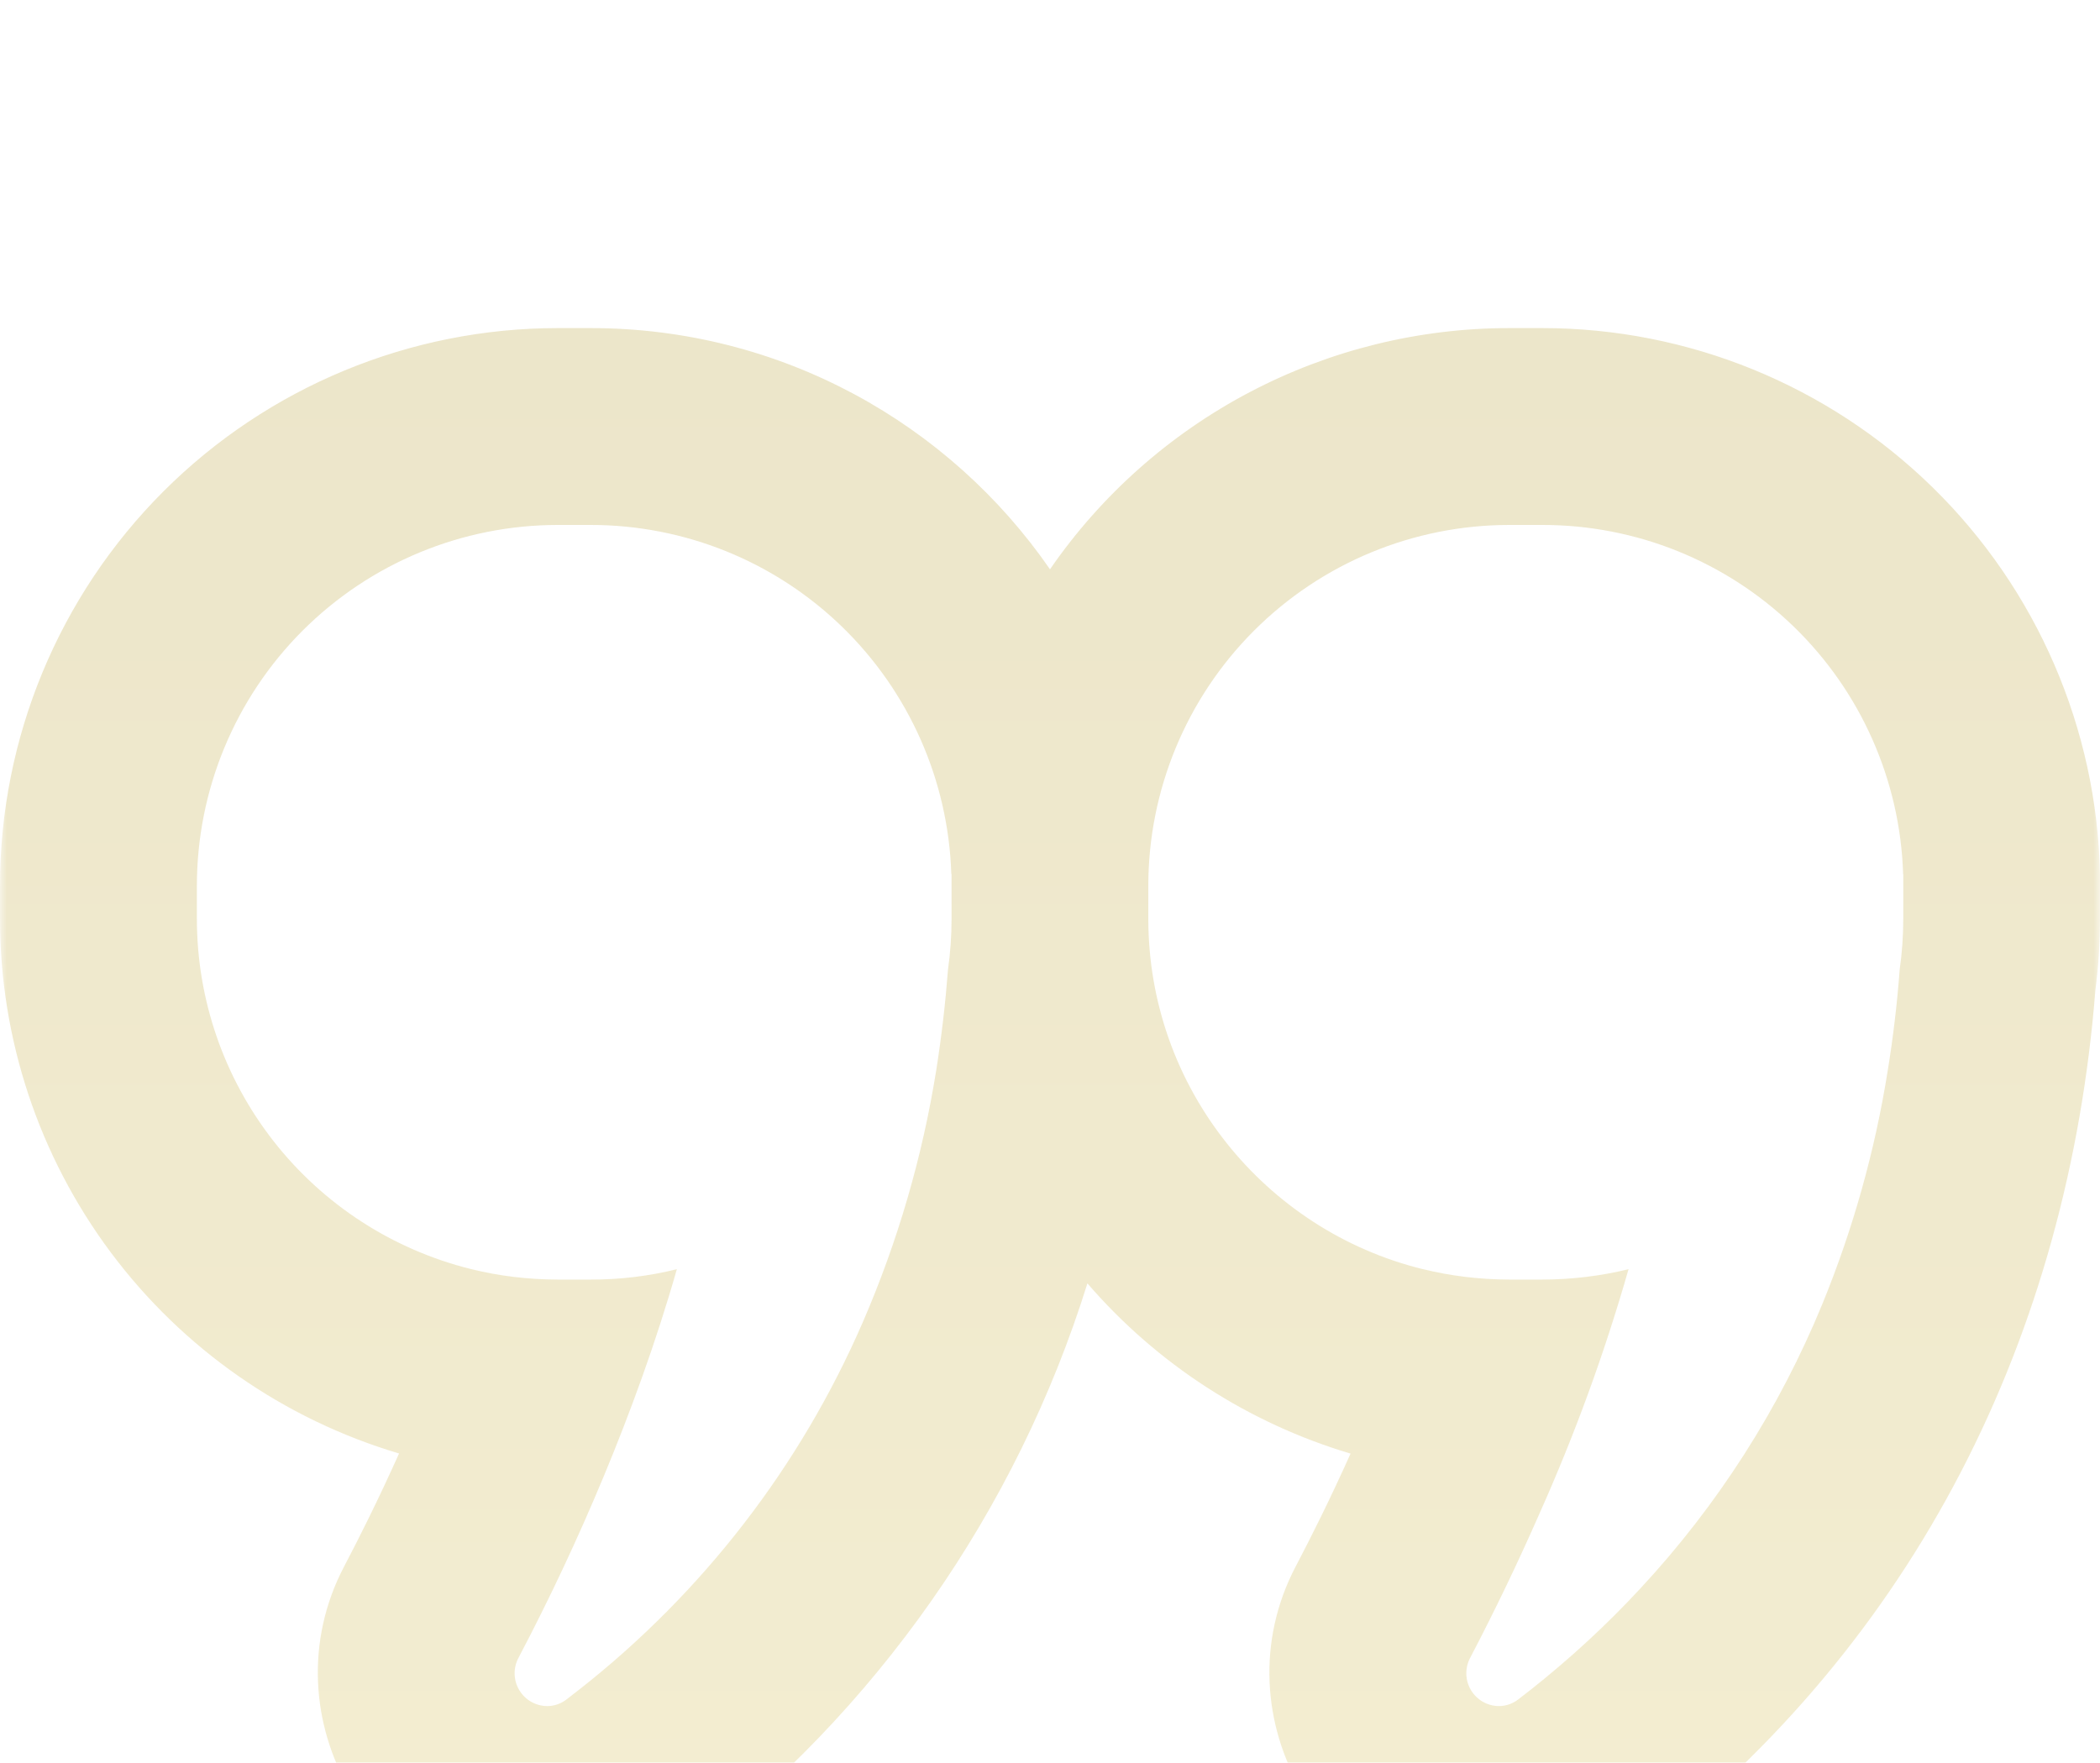 <svg width="162" height="136" viewBox="0 0 162 136" fill="none" xmlns="http://www.w3.org/2000/svg">
<g opacity="0.3" clip-path="url(#clip0_178_3456)">
<mask id="mask0_178_3456" style="mask-type:luminance" maskUnits="userSpaceOnUse" x="0" y="0" width="162" height="162">
<path d="M0 0H162V162H0V0Z" fill="white"/>
</mask>
<g mask="url(#mask0_178_3456)">
<path fill-rule="evenodd" clip-rule="evenodd" d="M36.339 97.909C30.3 96.413 24.936 92.939 21.102 88.039C17.268 83.139 15.186 77.096 15.188 70.875V68.344C15.188 60.959 18.121 53.877 23.343 48.655C28.564 43.434 35.647 40.5 43.031 40.5H45.562C52.786 40.493 59.728 43.297 64.921 48.318C70.114 53.339 73.149 60.183 73.386 67.402V67.433H73.406V70.875C73.406 72.205 73.315 73.507 73.133 74.783C72.93 77.429 72.627 80.028 72.222 82.579C71.154 89.264 69.252 95.788 66.562 101.999C61.738 113.126 54.214 122.874 44.672 130.359L43.679 131.129C43.26 131.448 42.748 131.622 42.221 131.625C41.786 131.623 41.358 131.509 40.979 131.294C40.6 131.078 40.284 130.769 40.06 130.395C39.836 130.022 39.712 129.596 39.7 129.161C39.689 128.725 39.79 128.294 39.994 127.909C42.397 123.339 44.593 118.663 46.575 113.896C48.57 109.097 50.584 103.639 52.215 97.919C50.038 98.457 47.804 98.726 45.562 98.719H43.031C40.716 98.712 38.485 98.442 36.339 97.909ZM30.78 112.134C21.888 109.493 14.087 104.05 8.54 96.615C2.994 89.18 -0.002 80.151 9.36883e-07 70.875V68.344C9.36883e-07 56.931 4.534 45.986 12.604 37.916C20.674 29.846 31.619 25.312 43.031 25.312H45.562C60.264 25.312 73.234 32.684 81 43.922C84.957 38.181 90.25 33.488 96.423 30.246C102.596 27.004 109.465 25.311 116.438 25.312H118.969C130.232 25.31 141.047 29.724 149.093 37.607C157.138 45.489 161.772 56.212 162 67.473V70.875C162 72.731 161.882 74.564 161.646 76.373C159.55 102.9 147.896 126.654 126.33 143.188C123.257 145.538 119.496 146.812 115.628 146.812C102.05 146.812 93.899 132.384 99.954 120.852C101.078 118.716 102.587 115.709 104.186 112.145C96.303 109.797 89.258 105.24 83.886 99.012C78.402 116.595 67.58 132.035 52.923 143.188C49.851 145.538 46.09 146.812 42.221 146.812C28.644 146.812 20.493 132.384 26.548 120.852C27.672 118.716 29.18 115.709 30.78 112.145M109.755 97.909C111.902 98.442 114.132 98.712 116.448 98.719H118.979C121.22 98.716 123.453 98.448 125.631 97.919C123.786 104.368 121.485 110.678 118.746 116.802C117.093 120.563 115.313 124.268 113.41 127.909C113.206 128.294 113.105 128.725 113.117 129.161C113.128 129.596 113.252 130.022 113.476 130.395C113.7 130.769 114.017 131.078 114.395 131.294C114.774 131.509 115.202 131.623 115.638 131.625C116.165 131.622 116.676 131.448 117.096 131.129L118.088 130.359C121.139 127.943 123.947 125.351 126.512 122.583C132.488 116.16 137.256 108.71 140.586 100.592C142.956 94.803 144.648 88.758 145.628 82.579C146.047 79.995 146.354 77.394 146.549 74.783C146.732 73.501 146.823 72.198 146.823 70.875V67.443H146.812V67.402C146.576 60.179 143.537 53.332 138.34 48.311C133.143 43.29 126.195 40.488 118.969 40.5H116.427C109.043 40.5 101.961 43.434 96.739 48.655C91.517 53.877 88.584 60.959 88.584 68.344V70.875C88.584 83.936 97.595 94.912 109.735 97.909" fill="url(#paint0_linear_178_3456)"/>
</g>
</g>
<defs>
<linearGradient id="paint0_linear_178_3456" x1="81" y1="25.312" x2="81" y2="146.812" gradientUnits="userSpaceOnUse">
<stop stop-color="#BFAA4D"/>
<stop offset="1" stop-color="#D9C465"/>
</linearGradient>
<clipPath id="clip0_178_3456">
<rect width="162" height="162" fill="white"/>
</clipPath>
</defs>
</svg>
